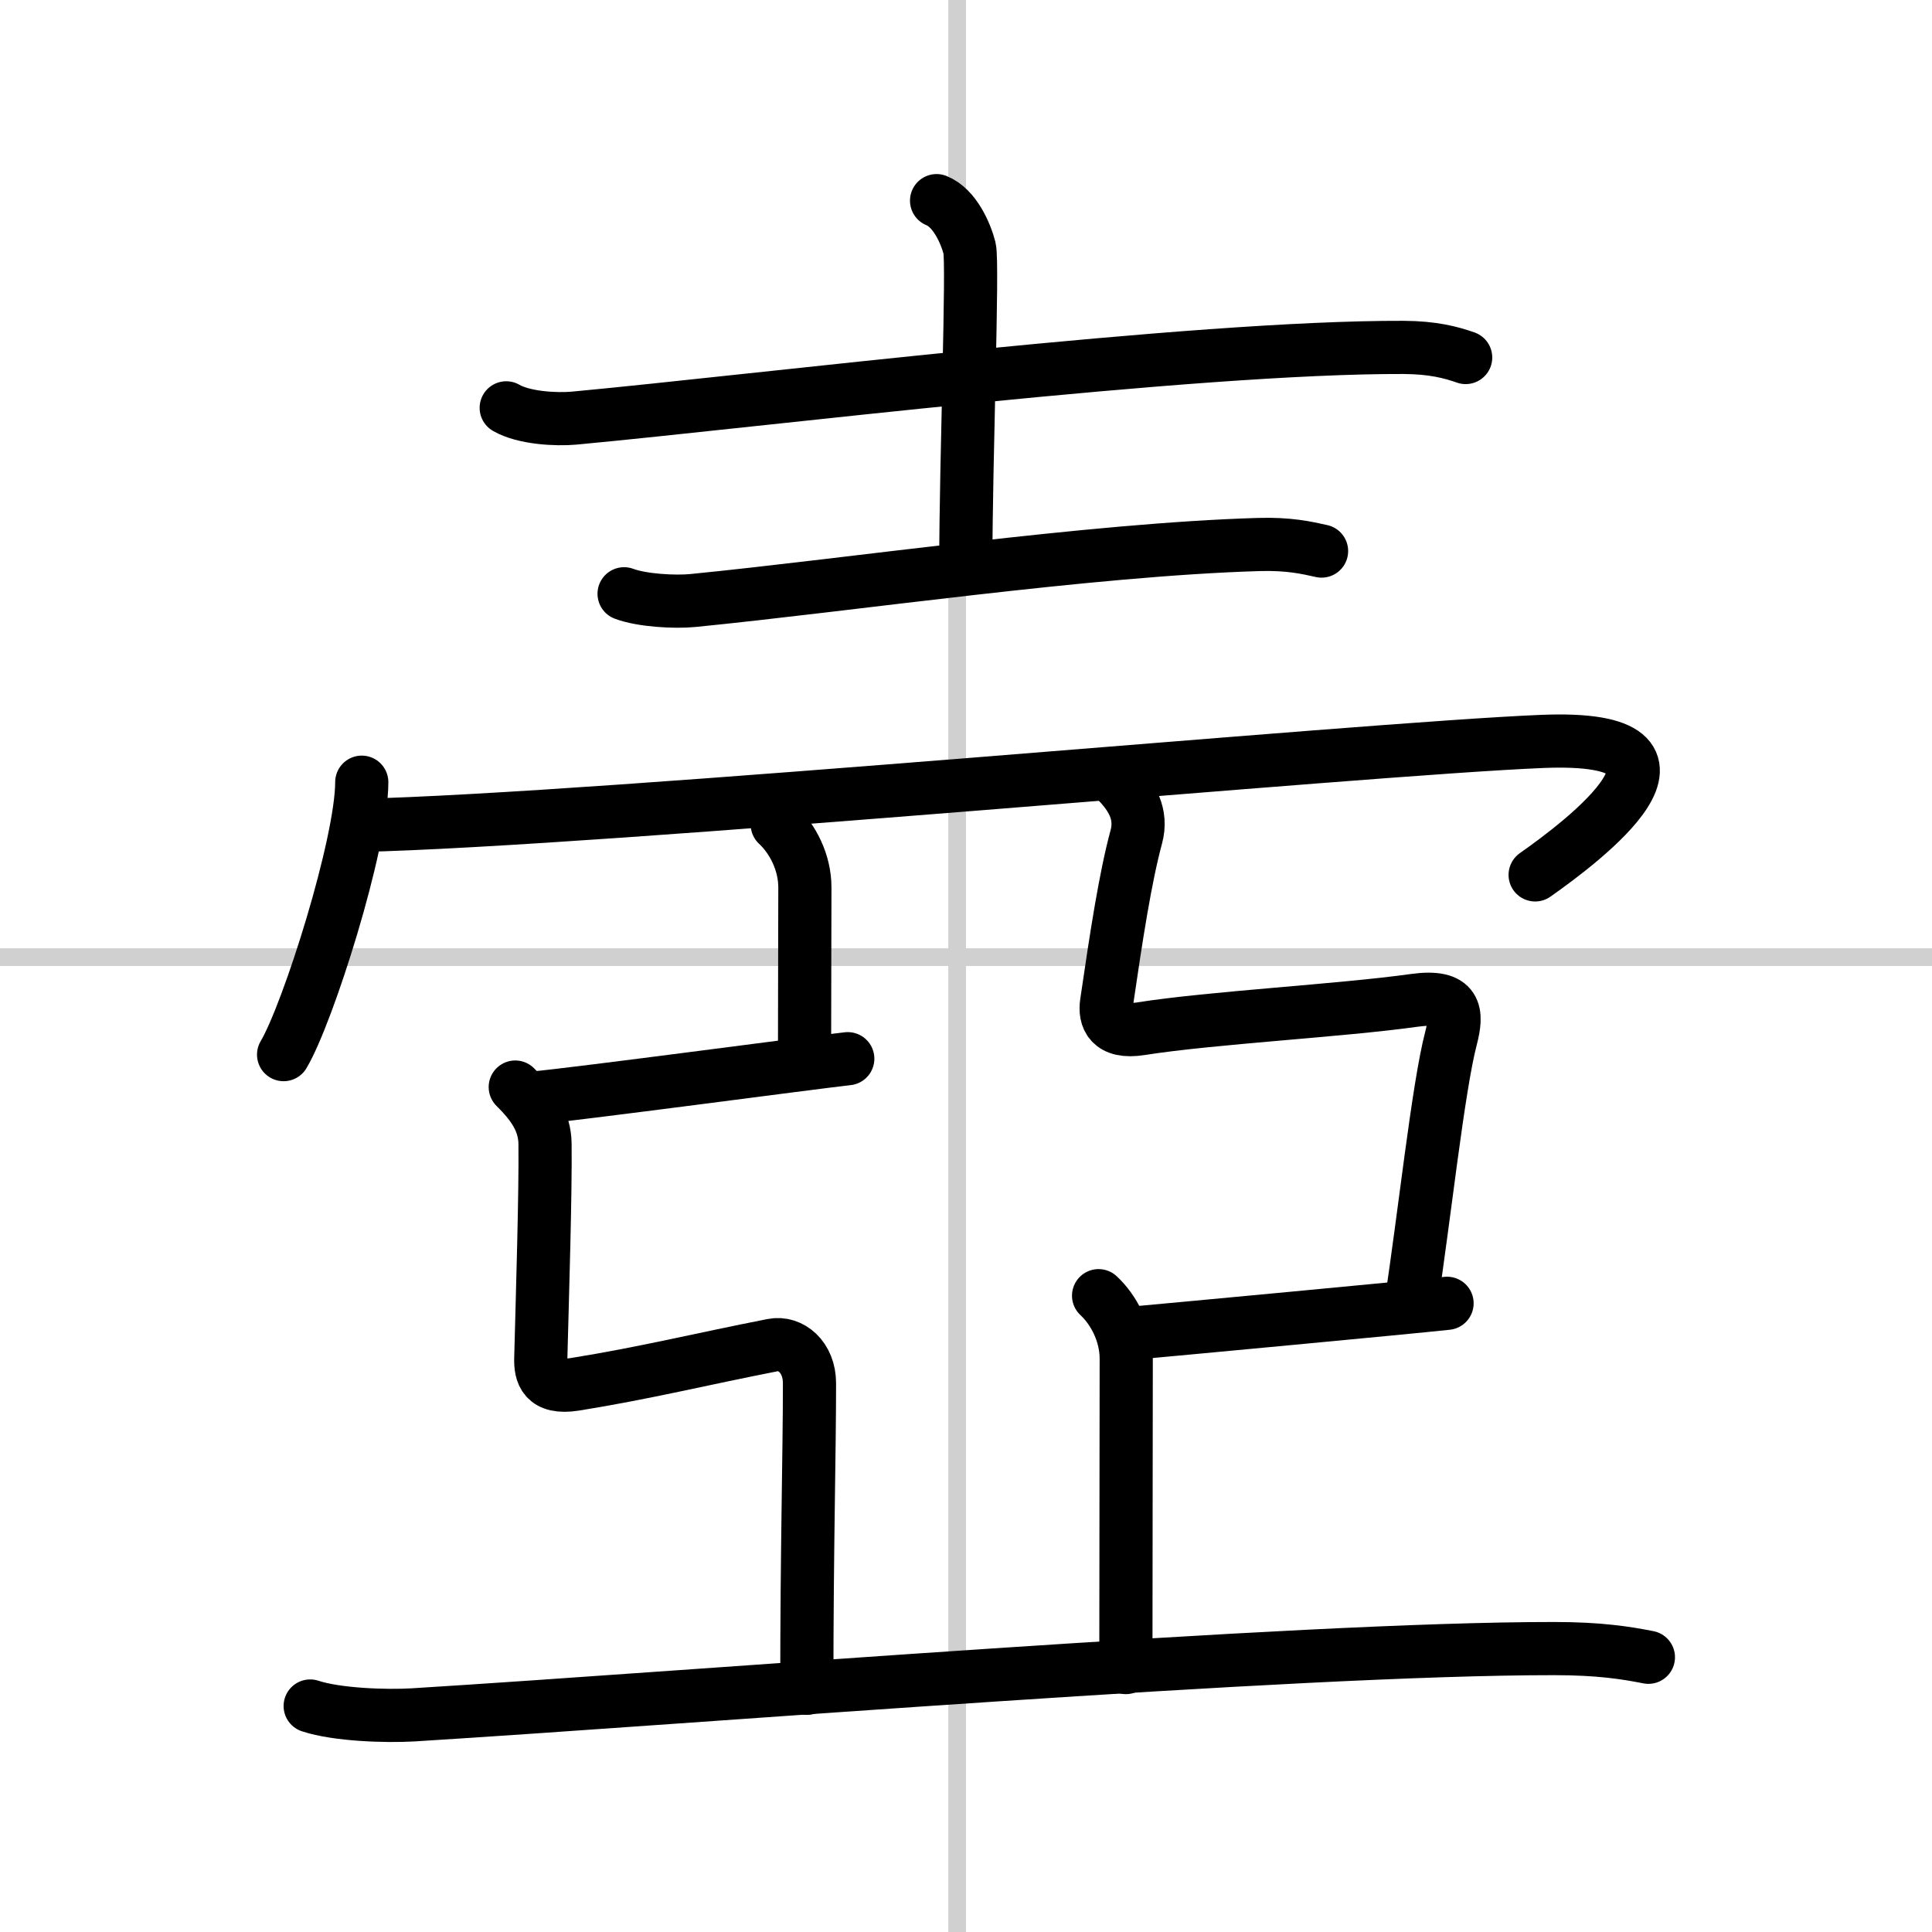 <svg width="400" height="400" viewBox="0 0 109 109" xmlns="http://www.w3.org/2000/svg"><rect x="0" y="0" width="109" height="109" fill="#808080" stroke="none"/><g fill="none" stroke="#000" stroke-linecap="round" stroke-linejoin="round" stroke-width="3"><rect width="100%" height="100%" fill="#fff" stroke="#fff"/><line x1="54" x2="54" y2="109" stroke="#d0d0d0" stroke-width="1"/><line x2="109" y1="54" y2="54" stroke="#d0d0d0" stroke-width="1"/><path d="m28.56 23.01c1 0.58 2.83 0.67 3.83 0.58 10.4-0.97 34.92-4.03 46.8-3.99 1.67 0.01 2.67 0.28 3.5 0.57"/><path d="m52.84 11.32c1.03 0.41 1.65 1.86 1.86 2.68 0.21 0.83-0.21 12-0.21 17.81"/><path d="M35.21,33.5c1.01,0.38,2.87,0.48,3.88,0.38C48,33,61.5,31,71.02,30.72c1.68-0.05,2.7,0.18,3.54,0.37"/><path d="m20.41 44.13c0 3.48-3.03 13.05-4.41 15.37"/><path d="m20.2 46.57c14.05-0.32 56.55-4.32 66.8-4.74 10.43-0.43 2.21 5.7-0.39 7.53"/><path d="m43.85 46.51c0.87 0.81 1.56 2.14 1.56 3.56 0 3.24-0.02 5.54-0.02 9.94"/><path d="m30.1 61.95c2.44-0.22 15.74-2 17.73-2.22"/><path d="m29.07 61.33c0.95 0.94 1.67 1.9 1.68 3.22 0.03 2.78-0.14 8.26-0.24 12.09-0.02 0.83 0.17 1.74 1.93 1.46 3.98-0.64 7.07-1.41 11.15-2.21 1.02-0.2 2.08 0.67 2.08 2.15 0 4.08-0.15 9.23-0.15 17.21"/><path d="m62.93 43.99c0.95 0.94 1.52 1.95 1.18 3.22-0.62 2.29-1.12 5.54-1.68 9.37-0.12 0.82 0.17 1.74 1.93 1.46 3.98-0.63 11.3-1.02 15.42-1.6 2.44-0.34 2.45 0.72 2.08 2.15-0.72 2.75-1.51 10.13-2.25 14.94"/><path d="m63.52 75.25c2.44-0.22 16.13-1.5 18.12-1.72"/><path d="m61.98 73.1c0.87 0.81 1.56 2.14 1.56 3.56 0 3.24-0.02 13.02-0.02 17.42"/><path d="m17.5 96.25c1.51 0.5 4.29 0.59 5.8 0.5 16.2-1 49.7-3.75 64.4-3.74 2.52 0 4.04 0.24 5.3 0.49"/></g></svg>
